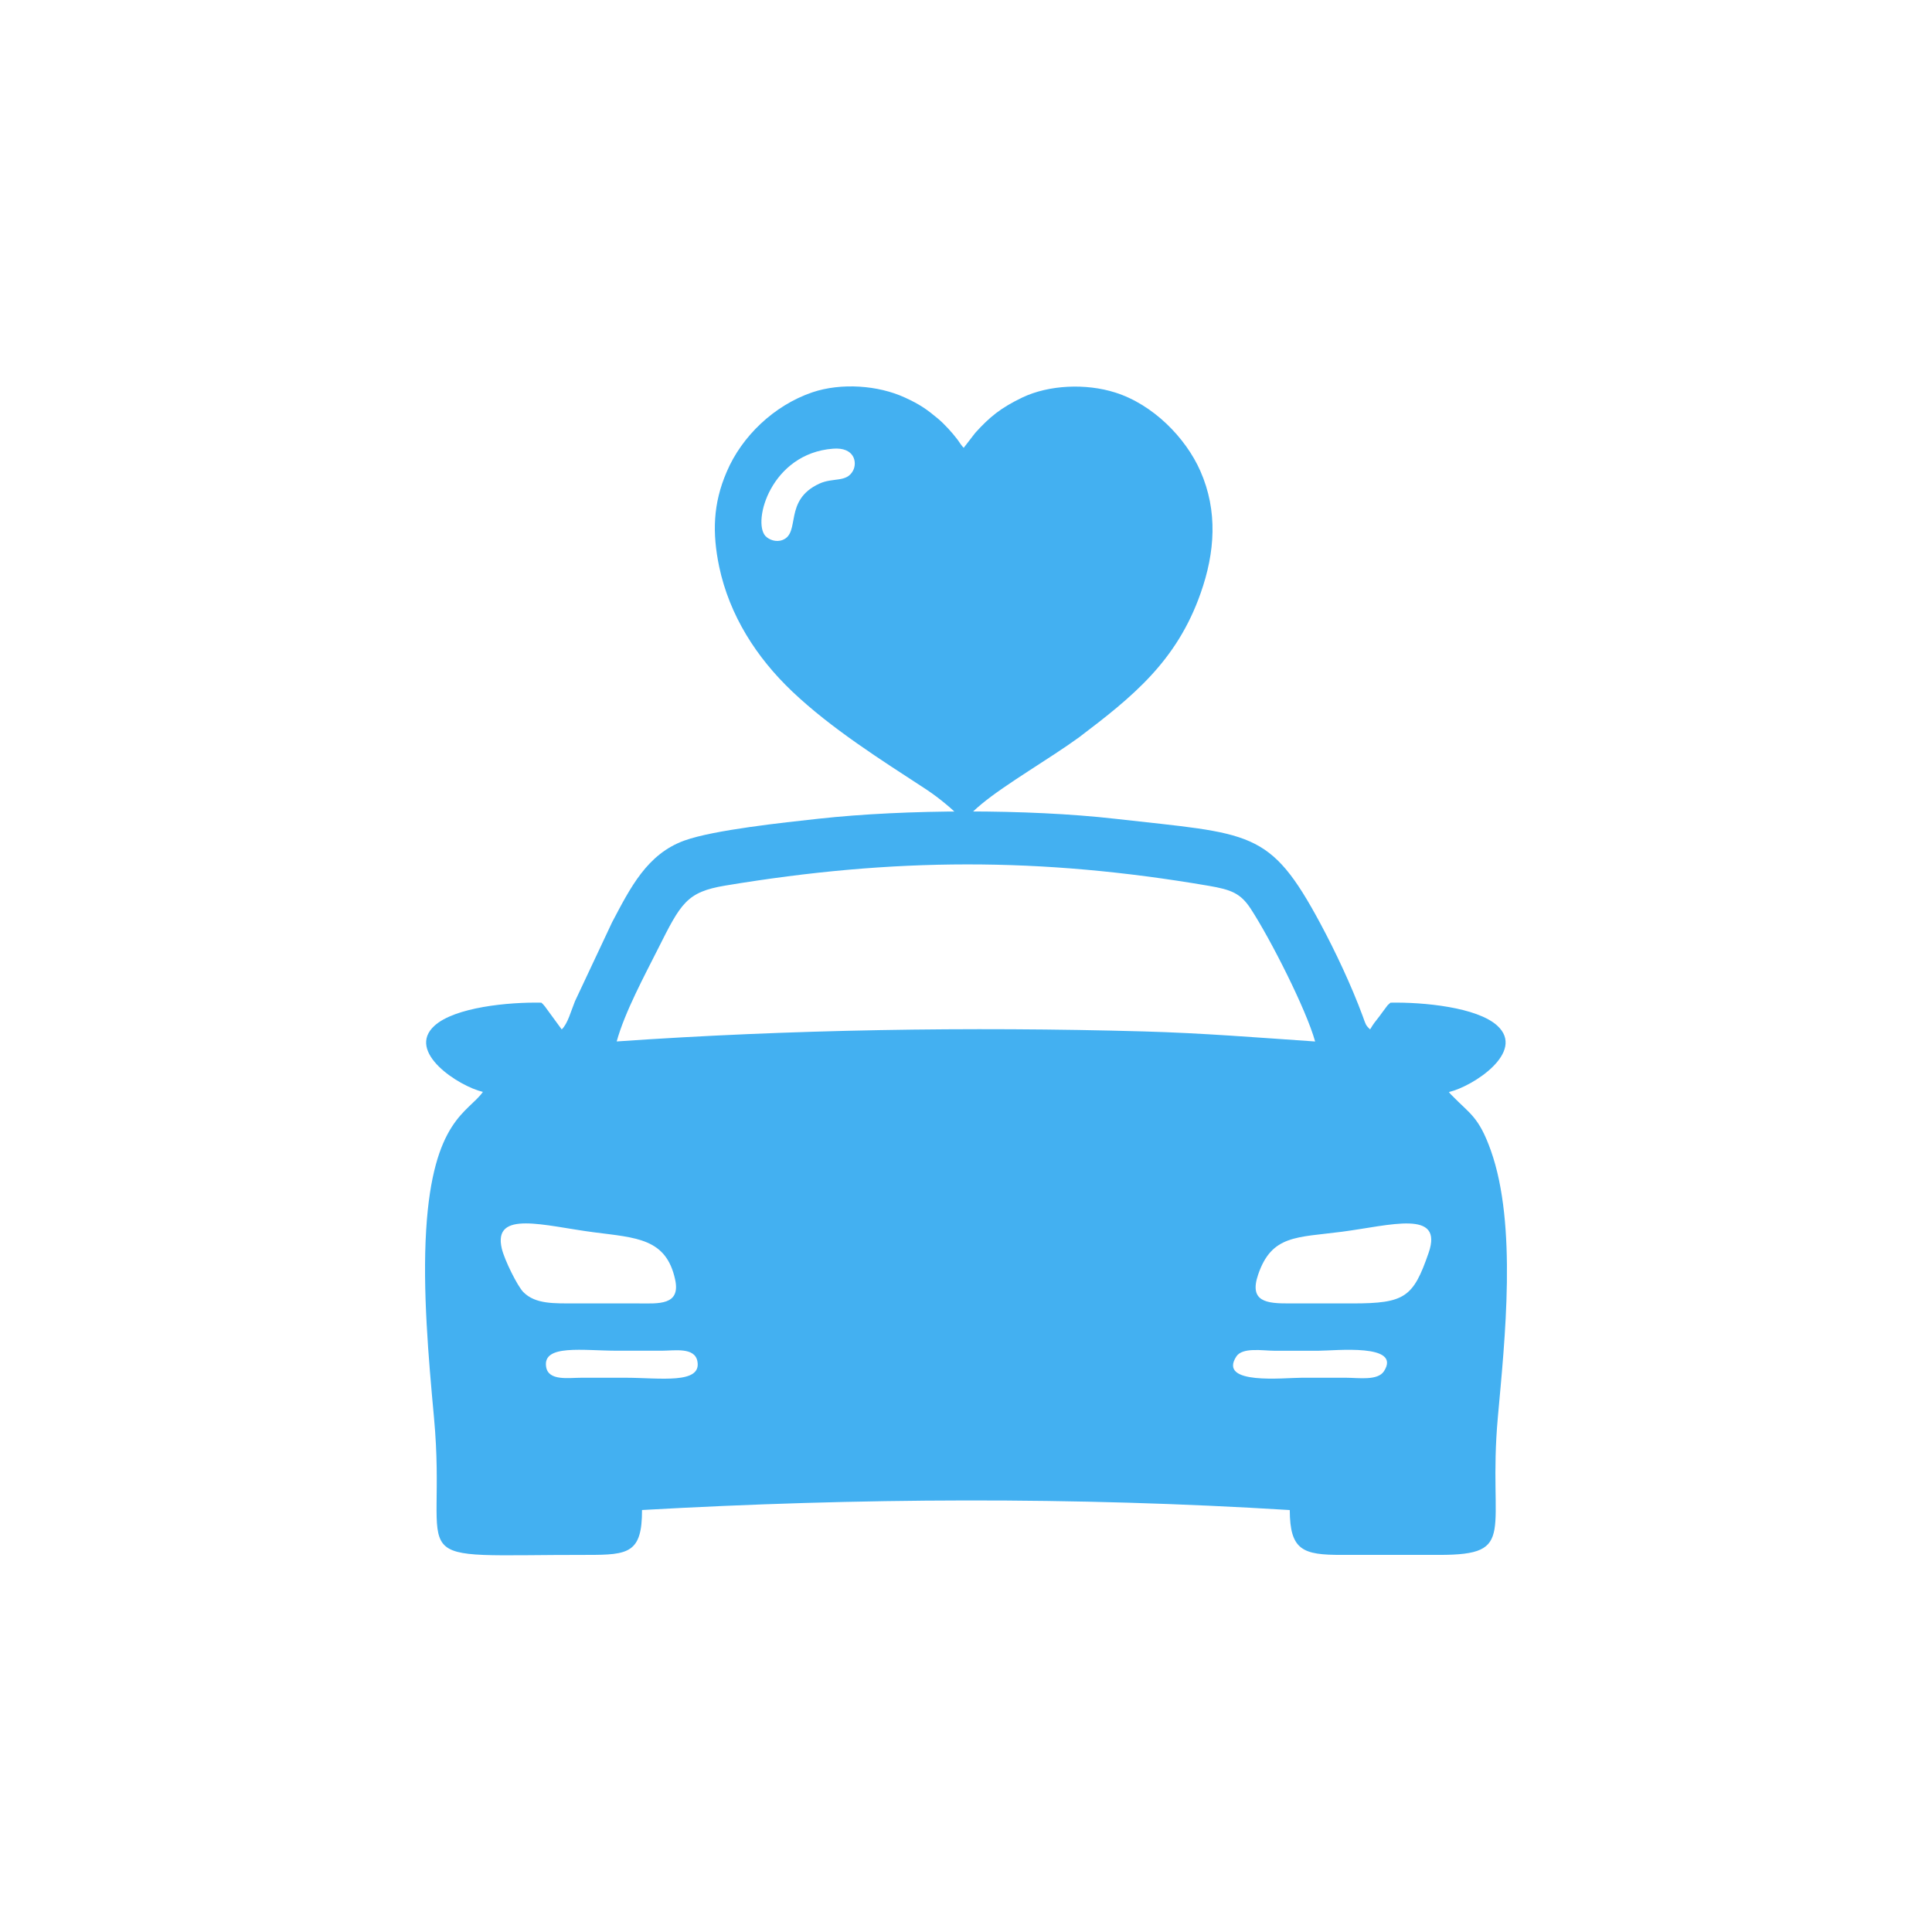 <?xml version="1.0" encoding="UTF-8"?>
<svg xmlns="http://www.w3.org/2000/svg" width="100" height="100" viewBox="0 0 100 100" fill="none">
  <path fill-rule="evenodd" clip-rule="evenodd" d="M71.637 70.97C71.315 71.474 70.339 71.314 69.674 71.312C68.909 71.31 68.144 71.313 67.378 71.312C66.473 71.31 63.026 71.705 63.991 70.213C64.309 69.722 65.358 69.913 65.957 69.914C66.722 69.914 67.487 69.914 68.253 69.914C69.107 69.914 72.562 69.522 71.637 70.97ZM28.268 70.751C28.075 69.562 30.183 69.914 31.957 69.913C32.722 69.913 33.487 69.914 34.253 69.913C34.917 69.912 35.95 69.719 36.096 70.452C36.338 71.663 34.145 71.315 32.394 71.312C31.629 71.31 30.863 71.311 30.098 71.312C29.419 71.312 28.387 71.488 28.268 70.751ZM73.945 64.848C73.15 67.144 72.725 67.465 70.002 67.465C68.909 67.465 67.815 67.461 66.722 67.465C65.554 67.469 64.645 67.377 65.119 65.979C65.819 63.912 67.117 64.06 69.456 63.755C71.975 63.427 74.729 62.581 73.945 64.848ZM25.973 64.629C25.492 62.606 28.189 63.453 30.732 63.782C32.961 64.07 34.484 64.099 34.946 66.233C35.239 67.582 34.069 67.467 33.05 67.465C31.957 67.462 30.863 67.465 29.77 67.464C28.677 67.463 27.711 67.51 27.086 66.876C26.788 66.574 26.117 65.232 25.973 64.629ZM31.92 53.905C32.337 52.385 33.385 50.451 34.051 49.124C35.247 46.743 35.536 46.171 37.543 45.837C46.246 44.391 53.841 44.358 62.556 45.848C63.725 46.048 64.214 46.234 64.74 47.041C65.762 48.611 67.603 52.232 68.071 53.907C65.081 53.703 62.222 53.47 59.179 53.386C50.196 53.136 40.815 53.285 31.92 53.905V53.905ZM29.074 53.282L28.2 52.087C28.095 51.967 28.125 51.993 28.021 51.898C26.317 51.863 23.547 52.135 22.493 53.088C20.989 54.447 23.75 56.224 24.995 56.517C24.24 57.582 22.405 57.949 22.058 63.665C21.869 66.763 22.179 70.291 22.463 73.37C23.198 81.31 20.325 80.472 30.426 80.481C32.532 80.483 33.236 80.379 33.231 78.158C44.413 77.527 55.572 77.468 66.758 78.16C66.766 80.249 67.437 80.486 69.456 80.481C71.131 80.477 72.809 80.479 74.484 80.481C78.613 80.486 76.993 79.305 77.528 73.359C77.889 69.345 78.536 63.4 77.164 59.545C76.541 57.797 76.075 57.651 75.17 56.718C75.049 56.593 75.098 56.658 74.996 56.524C76.248 56.231 78.987 54.448 77.499 53.088C76.453 52.132 73.668 51.865 71.971 51.898C71.741 52.103 71.868 51.983 71.687 52.212C71.546 52.392 71.528 52.436 71.409 52.589C71.147 52.923 71.093 52.984 70.917 53.281C70.677 53.061 70.687 53.012 70.54 52.611C69.963 51.042 69.119 49.248 68.347 47.811C65.71 42.899 64.787 43.183 57.71 42.379C53.213 41.868 46.879 41.881 42.379 42.376C40.564 42.575 36.958 42.956 35.432 43.504C33.491 44.201 32.626 45.951 31.681 47.739L29.759 51.827C29.556 52.324 29.383 52.997 29.075 53.281L29.074 53.282Z" fill="#43B0F1"></path>
  <path fill-rule="evenodd" clip-rule="evenodd" d="M43.116 23.224C44.229 23.134 44.379 23.934 44.154 24.36C43.823 24.988 43.124 24.704 42.41 25.033C40.538 25.892 41.455 27.582 40.508 27.948C40.163 28.083 39.802 27.933 39.621 27.747C38.93 26.999 39.907 23.47 43.116 23.224ZM37.224 29.331C37.758 31.851 39.148 34.026 41.004 35.79C43.056 37.734 45.574 39.312 47.964 40.874C48.31 41.106 48.656 41.367 48.941 41.606C50.219 42.646 49.535 42.675 50.79 41.629C52.068 40.567 54.36 39.252 55.856 38.16C58.606 36.075 60.906 34.235 62.146 30.699C62.891 28.591 63.041 26.446 62.131 24.382C61.372 22.655 59.674 20.929 57.72 20.316C56.209 19.837 54.3 19.919 52.925 20.57C51.805 21.108 51.233 21.572 50.482 22.401L49.881 23.179C49.783 23.089 49.655 22.887 49.565 22.76C49.294 22.401 48.896 21.96 48.55 21.669C47.987 21.198 47.611 20.929 46.837 20.577C45.461 19.942 43.545 19.8 42.042 20.308C40.05 20.988 38.389 22.596 37.615 24.42C36.901 26.072 36.863 27.59 37.224 29.331Z" fill="#43B0F1"></path>
</svg>

